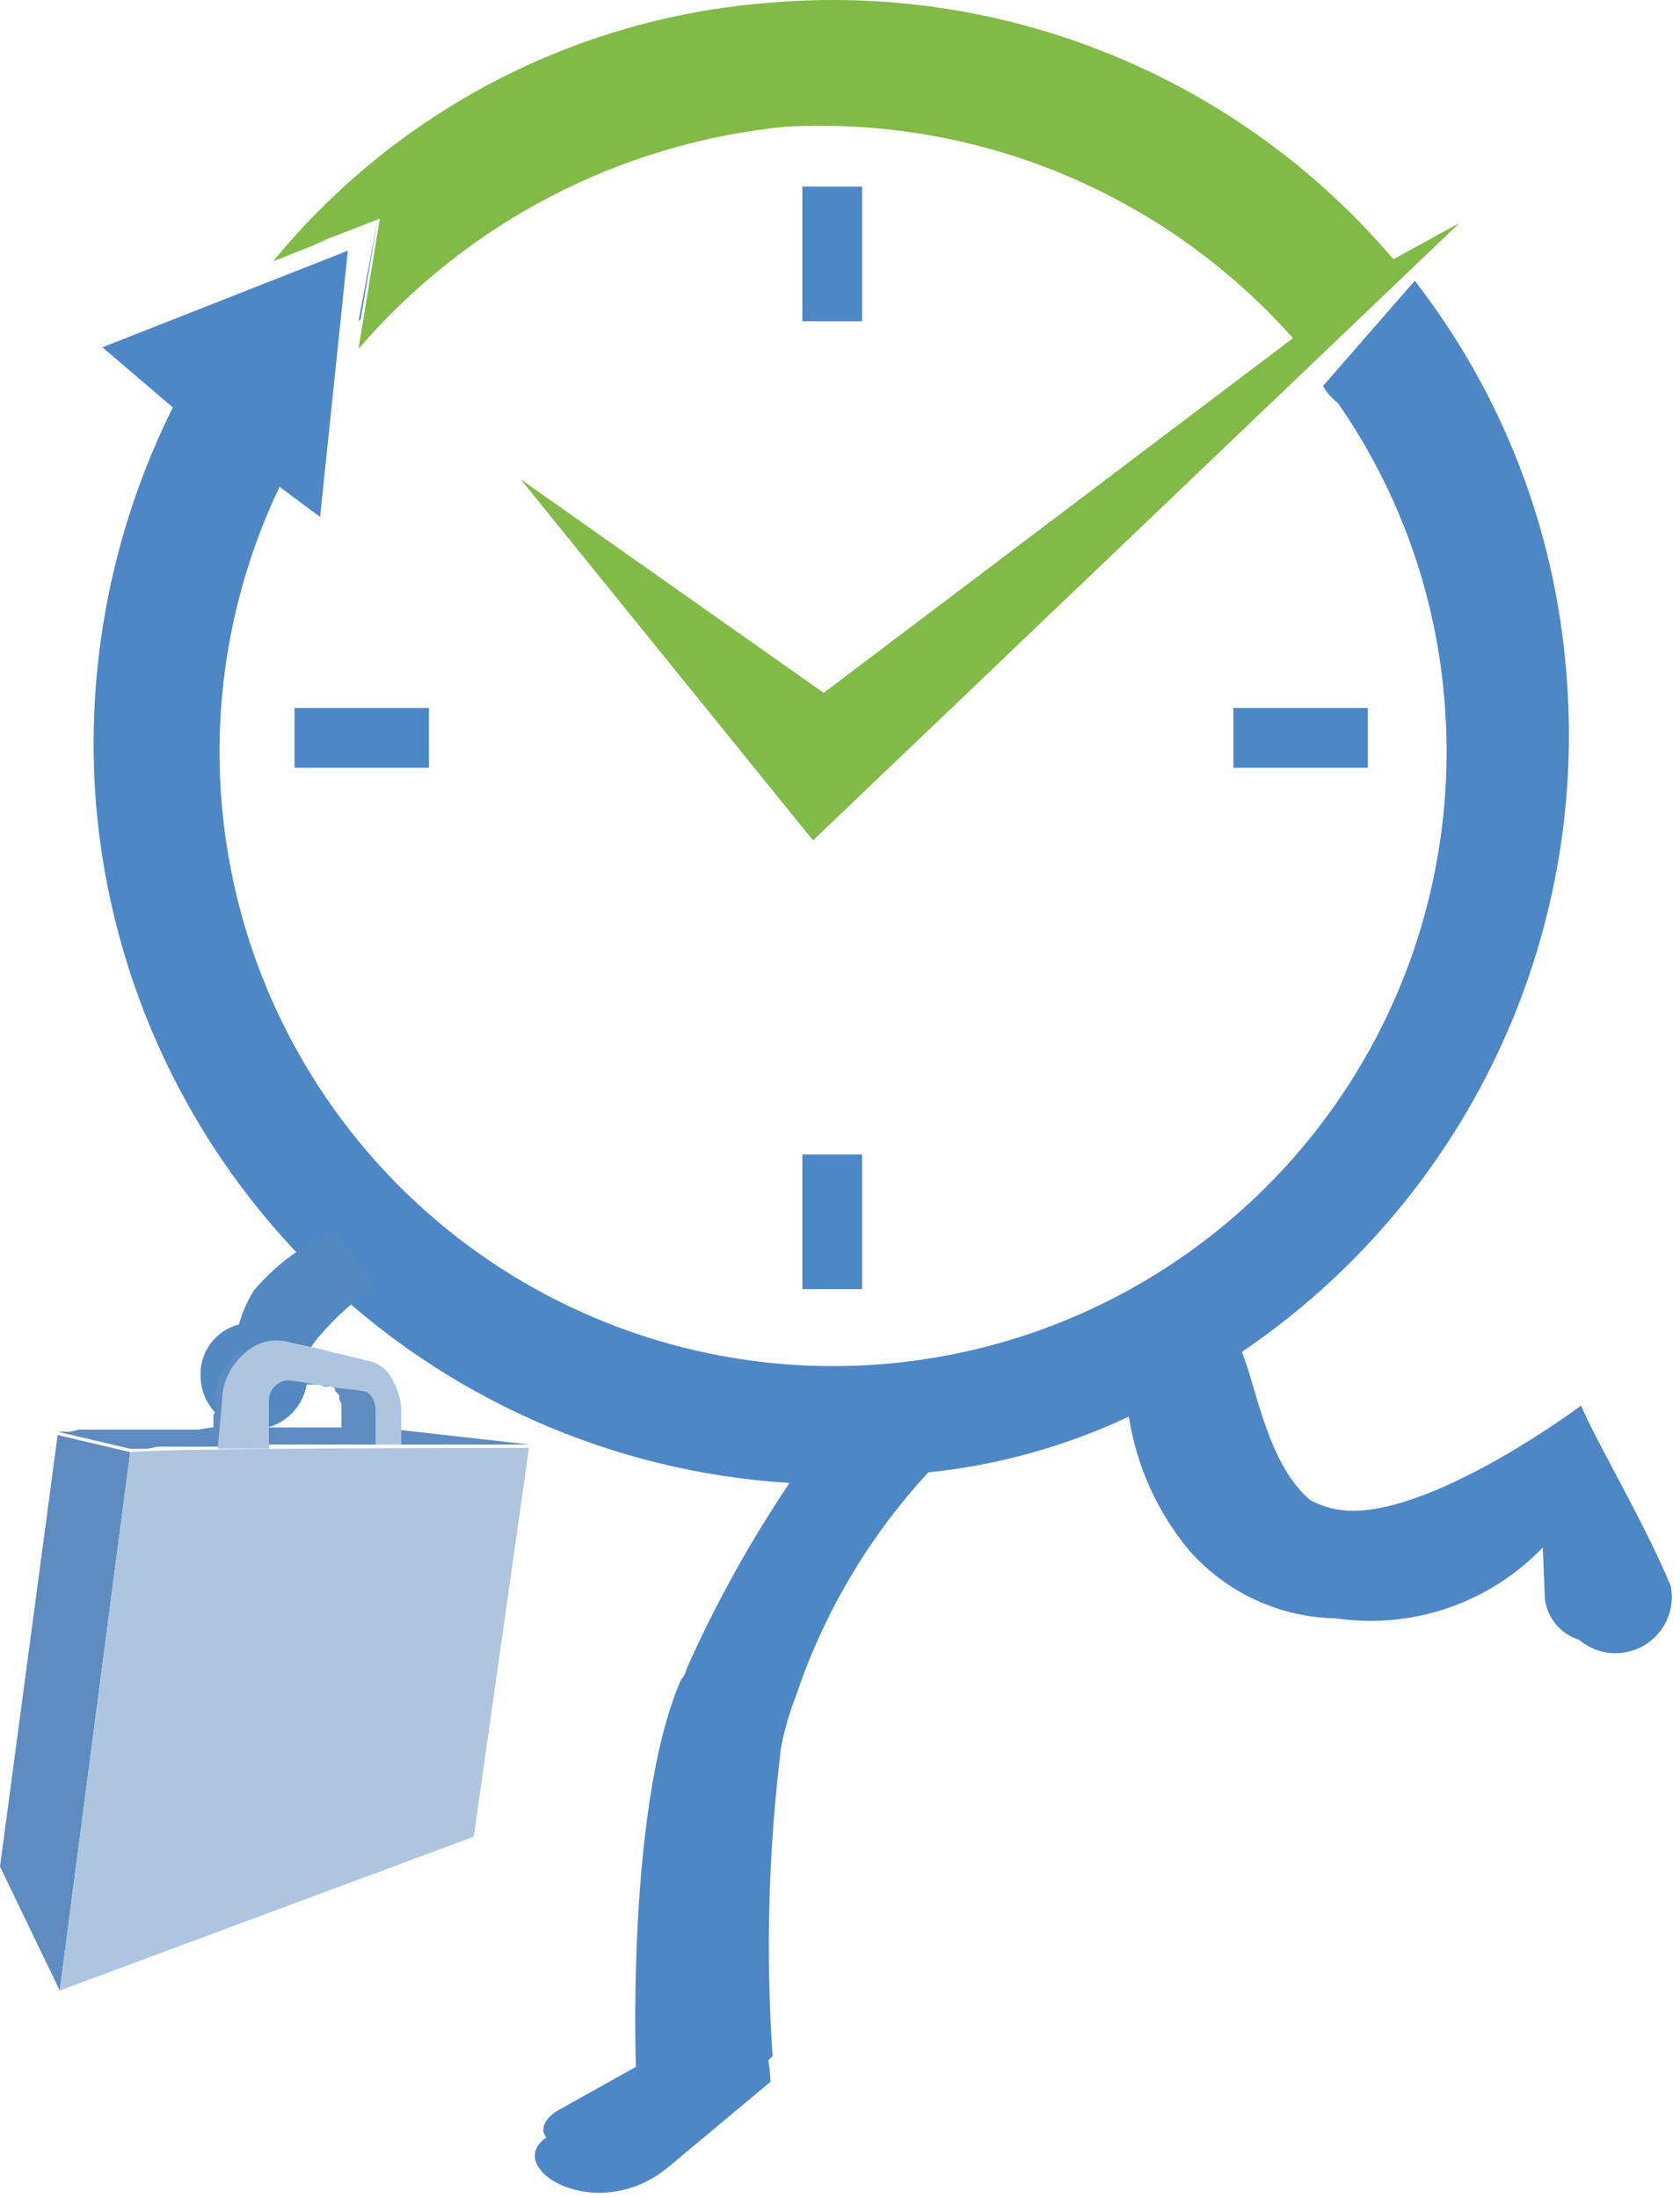 <?xml version="1.0" encoding="UTF-8"?>
<svg xmlns="http://www.w3.org/2000/svg" width="263" height="344" viewBox="0 0 263 344" fill="none">
  <path d="M56.127 50.267L56.462 49.931L59.136 34.217L56.127 50.267Z" fill="#4D87C6"></path>
  <path fill-rule="evenodd" clip-rule="evenodd" d="M207.114 60.415C207.711 61.459 208.511 62.373 209.465 63.104C219.133 77.017 224.901 93.269 226.168 110.17C227.316 124.874 225.07 139.645 219.603 153.341C214.135 167.036 205.593 179.289 194.638 189.151C183.682 199.014 170.607 206.22 156.424 210.214C142.241 214.208 127.33 214.882 112.845 212.184C98.36 209.486 84.689 203.489 72.89 194.655C61.092 185.821 51.481 174.389 44.803 161.242C38.124 148.096 34.557 133.587 34.377 118.84C34.197 104.092 37.408 89.5 43.763 76.194L50.111 80.901L54.454 39.236L16.034 54.355L27.06 63.769C17.469 83.001 13.311 104.492 15.035 125.919C17.384 153.715 29.644 179.738 49.577 199.232C69.51 218.726 95.784 230.391 123.599 232.094C117.44 241.247 112.078 250.914 107.572 260.986L107.237 261.992L106.567 262.998C99.22 279.795 99.22 313.059 99.549 323.478L87.525 330.197C85.174 331.538 84.516 333.221 85.521 334.562C78.503 339.269 93.537 348.682 104.915 338.927L120.613 325.825C120.585 324.699 120.473 323.576 120.278 322.466L120.948 321.795C119.85 305.662 120.297 289.46 122.283 273.412C122.82 270.657 123.607 267.957 124.633 265.346C128.993 252.381 136.041 240.486 145.315 230.441C156.201 229.325 166.818 226.371 176.717 221.704C177.904 229.364 181.134 236.562 186.068 242.536C188.945 245.843 192.483 248.508 196.453 250.36C200.424 252.211 204.739 253.208 209.118 253.285C215.011 254.152 221.025 253.597 226.661 251.669C232.296 249.74 237.39 246.492 241.519 242.195L241.854 250.261C242.04 251.726 242.642 253.106 243.589 254.238C244.537 255.37 245.789 256.205 247.197 256.644C248.59 257.829 250.317 258.551 252.138 258.71C253.959 258.869 255.785 258.457 257.362 257.532C258.939 256.606 260.19 255.213 260.941 253.545C261.692 251.876 261.907 250.015 261.555 248.22C257.212 237.806 249.53 225.034 247.526 219.98C247.526 219.98 225.48 236.453 211.781 236.453C209.448 236.455 207.152 235.877 205.098 234.771C198.416 229.058 196.747 217.297 194.408 211.585C211.574 199.966 225.33 183.971 234.257 165.251C243.184 146.531 246.957 125.766 245.187 105.098C243.41 82.835 235.169 61.577 221.478 43.942L207.114 60.415Z" fill="#4D87C6"></path>
  <path fill-rule="evenodd" clip-rule="evenodd" d="M61.141 38.565L58.466 53.95L61.141 38.565Z" fill="#4D87C6"></path>
  <path fill-rule="evenodd" clip-rule="evenodd" d="M50.449 37.565L50.784 37.23L50.449 37.565Z" fill="#4D87C6"></path>
  <path d="M134.959 180.686H125.608V201.754H134.959V180.686Z" fill="#4D87C6"></path>
  <path d="M214.132 110.799H193.084V120.159H214.132V110.799Z" fill="#4D87C6"></path>
  <path d="M67.153 110.799H46.105V120.159H67.153V110.799Z" fill="#4D87C6"></path>
  <path d="M134.959 29.205H125.608V50.273H134.959V29.205Z" fill="#4D87C6"></path>
  <path fill-rule="evenodd" clip-rule="evenodd" d="M127.275 131.526L81.509 75.011L128.944 108.44L202.409 52.932C192.508 41.779 180.217 33.01 166.454 27.279C152.692 21.549 137.814 19.005 122.932 19.839C97.019 22.389 73.088 34.845 56.12 54.614L59.458 34.217C34.403 43.913 64.8 32.211 42.755 40.907C52.284 29.282 64.062 19.705 77.381 12.753C90.701 5.8 105.287 1.614 120.263 0.447C138.593 -1.173 157.043 1.623 174.071 8.604C191.098 15.585 206.208 26.546 218.137 40.571L228.48 34.9L127.275 131.526Z" fill="#81BA47"></path>
  <path fill-rule="evenodd" clip-rule="evenodd" d="M20.383 226.746L9.022 224.075H11.027L12.361 223.74H31.068L33.072 223.404H59.126L82.846 226.081H42.428L39.754 226.417H24.721L23.051 226.752H20.383V226.746Z" fill="#5E8CC0"></path>
  <path fill-rule="evenodd" clip-rule="evenodd" d="M9.352 311.535L0 292.138L9.022 224.593L20.384 227.27L9.352 311.535Z" fill="#5E8CC0"></path>
  <path fill-rule="evenodd" clip-rule="evenodd" d="M20.377 227.27C25.385 226.599 82.817 226.599 82.817 226.599L74.159 287.461L9.352 311.535L20.377 227.27Z" fill="#AEC5E0"></path>
  <path fill-rule="evenodd" clip-rule="evenodd" d="M52.453 192.582C47.563 194.691 43.22 197.893 39.757 201.942C38.714 203.599 37.922 205.401 37.406 207.29C35.637 207.736 34.075 208.777 32.982 210.24C31.889 211.702 31.332 213.496 31.405 215.321C31.405 217.538 32.285 219.664 33.851 221.232C35.418 222.8 37.542 223.681 39.757 223.681C41.972 223.681 44.097 222.8 45.663 221.232C47.23 219.664 48.11 217.538 48.11 215.321C48.11 214.315 47.775 213.315 47.775 212.644C48.339 211.291 49.135 210.047 50.126 208.967C52.654 206.016 55.577 203.428 58.813 201.277L52.453 192.582Z" fill="#5189C0"></path>
  <path fill-rule="evenodd" clip-rule="evenodd" d="M59.13 226.057L53.117 224.051V223.716L53.452 223.381V223.045V221.374V219.704L53.117 219.033V218.362L52.782 218.027L52.447 217.691V217.356L52.112 217.021H50.778L50.108 216.685H48.104L47.434 216.35H45.764L45.094 216.015H43.425L42.761 215.691L45.77 216.027H47.463L48.468 216.362H49.802L50.807 216.697H52.142L52.812 217.033H54.816L55.486 217.368H57.155L57.825 217.703H58.16L58.496 218.039L58.831 218.709V219.045L59.166 219.38V225.734L59.13 226.057Z" fill="#5E8CC0"></path>
  <path fill-rule="evenodd" clip-rule="evenodd" d="M34.414 226.728L33.409 224.375V221.363L33.744 221.027V217.697L34.079 216.691V215.685L34.414 215.015L35.084 214.344L35.419 213.673L36.089 213.003L36.425 212.332L37.094 211.997L37.765 211.661L38.435 211.326L40.786 210.32L39.781 210.655L39.111 210.991L38.441 211.661L37.77 212.332L37.1 213.003L36.43 214.009L35.76 215.05L35.425 216.056L35.09 217.062L34.755 218.068V223.416L34.42 223.751V226.763L34.414 226.728Z" fill="#5E8CC0"></path>
  <path fill-rule="evenodd" clip-rule="evenodd" d="M45.106 210.008C47.78 210.679 50.12 211.014 52.124 211.679C54.129 212.014 56.133 212.685 57.802 213.014C58.603 213.204 59.35 213.574 59.986 214.096C60.623 214.618 61.132 215.278 61.476 216.027C62.422 217.645 62.885 219.501 62.81 221.374V226.081H58.801V220.733C58.801 219.062 57.796 217.721 56.797 217.721C55.128 217.386 53.458 217.386 51.783 217.05C49.779 216.715 47.775 216.38 45.435 216.044C44.989 216.016 44.543 216.083 44.125 216.241C43.707 216.398 43.327 216.644 43.011 216.96C42.695 217.276 42.45 217.656 42.293 218.074C42.135 218.493 42.068 218.94 42.097 219.386V226.74H34.079C34.303 224.289 34.526 221.837 34.749 219.386C34.758 217.913 35.092 216.459 35.727 215.13C36.362 213.801 37.283 212.628 38.423 211.697C39.307 210.879 40.383 210.297 41.551 210.005C42.719 209.713 43.942 209.72 45.106 210.026" fill="#AEC5E0"></path>
</svg>
